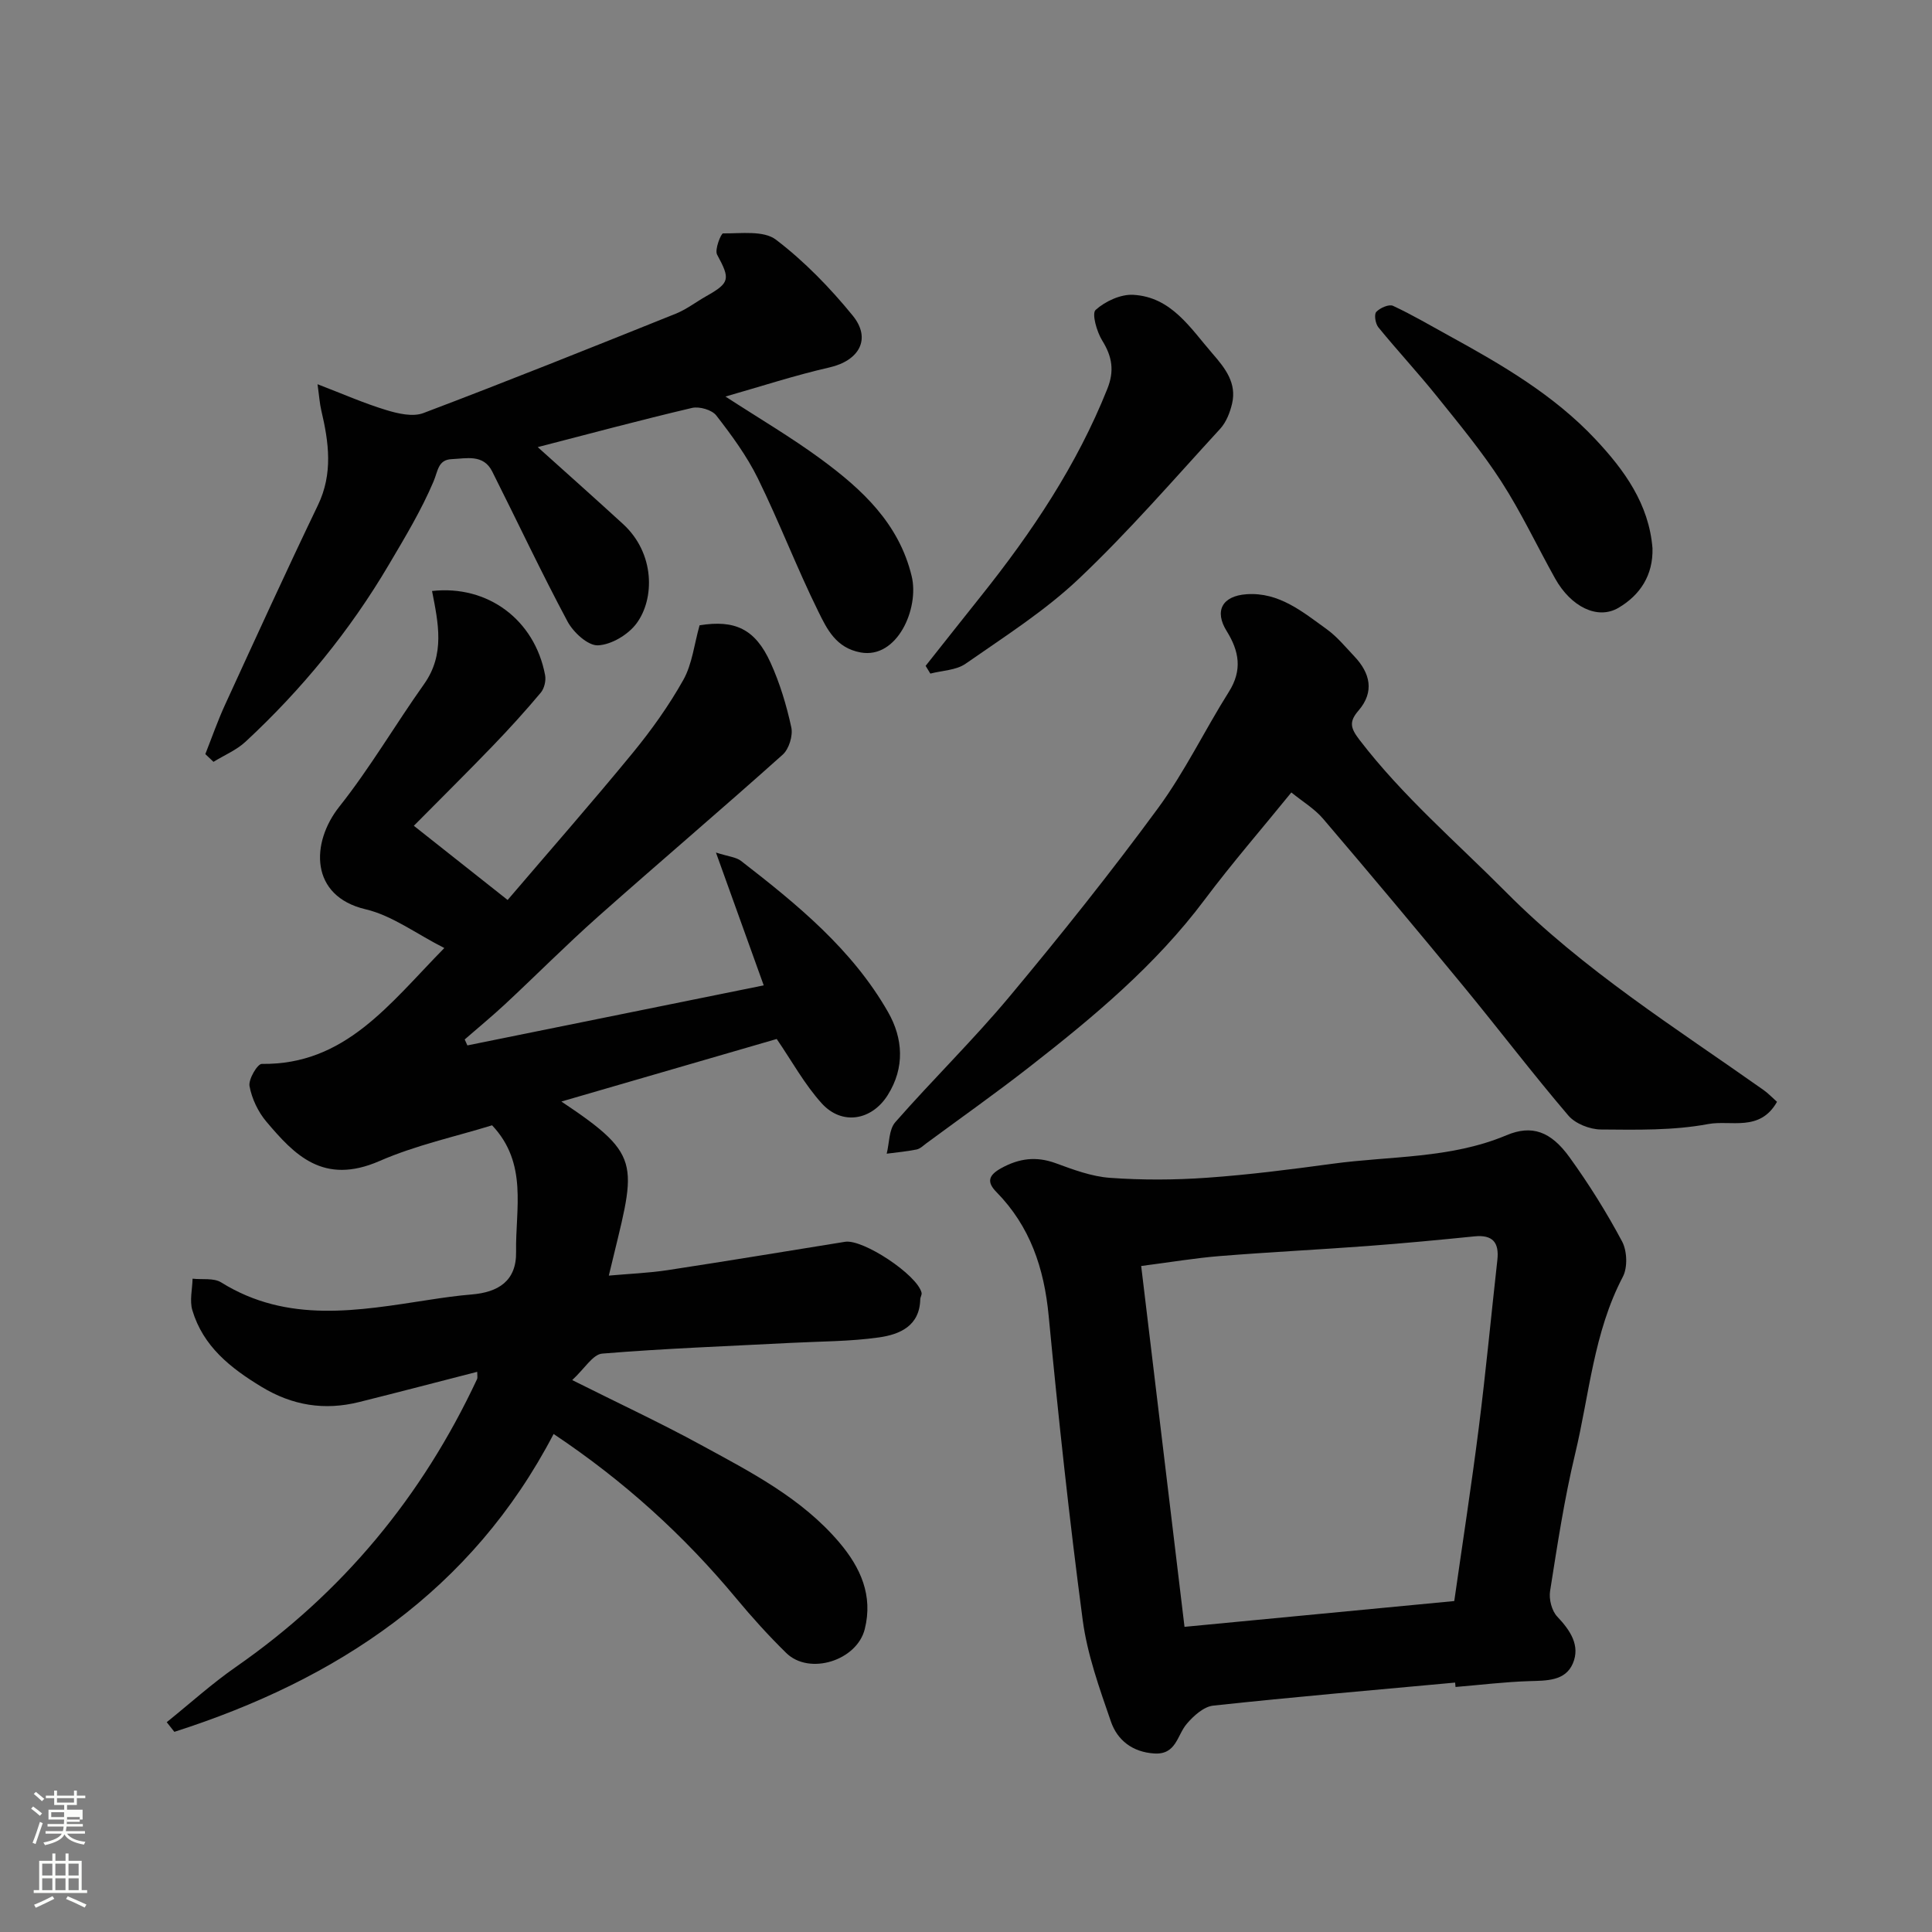 <svg enable-background="new 0 0 400 400" viewBox="0 0 400 400" xmlns="http://www.w3.org/2000/svg"><rect x="0" y="0" width="400" height="400" fill="#808080" stroke="none"/><path d="m6.44 374.46.42-.45c.65.47 1.27.95 1.85 1.44l-.45.49c-.65-.56-1.25-1.06-1.82-1.48m.93 7.33-.63-.26c.55-1.36 1.05-2.8 1.52-4.33.19.1.38.19.59.27-.46 1.29-.95 2.73-1.48 4.32m-.38-10.38.44-.42c.43.34 1.01.82 1.74 1.44l-.49.49c-.53-.51-1.09-1.01-1.69-1.51m2.5.35h1.72v-1.04h.59v1.04h3.52v-1.04h.59v1.04h1.75v.53h-1.75v1.42h-2.03v.97h3.22v2.03h-3.24c0 .35-.01.66-.03.93h3.32v.53h-3.37c-.03.27-.08.58-.15.94h3.96v.53h-3.71c.67.92 1.93 1.48 3.79 1.68-.13.24-.23.44-.29.59-2.13-.38-3.48-1.08-4.04-2.12-.43.97-1.77 1.72-4.03 2.23-.09-.19-.2-.37-.33-.55 2.1-.42 3.37-1.03 3.81-1.83h-3.36v-.53h3.58c.08-.29.13-.61.16-.94h-3.33v-.53h3.39c.02-.27.04-.58.04-.93h-3.23v-2.03h3.25v-.97h-2.07v-1.42h-1.73zm1.12 3.44v1h2.65c.01-.3.02-.44.01-.4v-.25-.35zm1.19-2h3.52v-.91h-3.52zm4.71 3h-2.63v.59c0 .15-.01.28-.01.4h2.64v-1.99z" fill="#fbfcfa"/><path d="m13.56 383.74h.63v1.52h2.72v6.07h1.13v.6h-11.06v-.6h1.13v-6.07h2.73v-1.52h.63v1.52h2.1v-1.52zm-2.69 8.83.38.56c-1.24.63-2.53 1.25-3.85 1.85-.1-.21-.21-.42-.34-.63 1.36-.55 2.63-1.15 3.81-1.78m-2.13-4.27h2.1v-2.45h-2.1zm0 3.04h2.1v-2.46h-2.1zm2.72-3.04h2.1v-2.45h-2.1zm0 3.04h2.1v-2.46h-2.1zm6.07 3.6c-1.41-.71-2.7-1.3-3.86-1.78l.35-.56c1.45.62 2.75 1.19 3.88 1.72zm-1.25-9.09h-2.1v2.45h2.1zm-2.09 5.49h2.1v-2.46h-2.1z" fill="#fbfcfa"/><g fill="#010101"><path d="m91.99 196.28c-5.89-2.99-10.8-6.73-16.29-8.02-11.57-2.72-11.4-13.76-5.44-21.26 6.37-8.03 11.58-16.97 17.53-25.35 4.4-6.2 2.94-12.71 1.66-19.29 11.5-1.29 21.26 5.93 23.41 17.44.21 1.13-.17 2.74-.9 3.61-3.18 3.79-6.51 7.46-9.95 11.03-5.18 5.38-10.49 10.63-16.33 16.53 6.88 5.44 12.77 10.1 19.42 15.36 8.63-10.11 17.41-20.11 25.85-30.39 3.9-4.75 7.53-9.83 10.53-15.18 1.84-3.29 2.25-7.38 3.36-11.3 7.28-1.17 11.5.71 14.69 7.73 1.93 4.25 3.31 8.83 4.3 13.4.37 1.72-.48 4.5-1.79 5.66-12.63 11.31-25.56 22.29-38.24 33.55-6.56 5.83-12.76 12.08-19.19 18.07-2.72 2.53-5.6 4.9-8.4 7.34.19.41.37.82.56 1.23 20.35-4.12 40.69-8.24 61.35-12.43-3.28-9.1-6.37-17.71-9.89-27.5 2.62.84 4.17.94 5.19 1.73 11.62 9 23.04 18.32 30.45 31.31 3.1 5.43 3.51 11.5-.09 17.2-3.31 5.24-9.46 6.3-13.64 1.7-3.56-3.93-6.17-8.73-9.33-13.34-14.55 4.23-29.47 8.56-44.58 12.95 17.49 11.66 15.3 12.9 9.82 36.04 4.21-.38 8.22-.53 12.17-1.13 12.26-1.87 24.5-3.9 36.74-5.87 3.72-.6 14.96 6.85 15.84 10.55.1.41-.26.9-.27 1.35-.12 5.55-4.27 7.28-8.5 7.89-6.03.86-12.18.82-18.28 1.14-13.03.68-26.08 1.15-39.08 2.22-1.93.16-3.64 3.12-6.2 5.48 9.76 4.89 18.31 8.87 26.57 13.38 10.35 5.64 20.97 11.06 28.78 20.3 4.33 5.13 6.97 10.89 5.22 17.88-1.63 6.52-11.47 9.63-16.26 4.94-3.65-3.58-7.1-7.39-10.37-11.33-10.82-13.02-23.21-24.28-37.79-34.01-16.94 32.49-44.86 50.88-78.52 61.67-.53-.67-1.05-1.33-1.58-2 4.76-3.83 9.32-7.96 14.32-11.44 22.09-15.35 38.58-35.31 49.94-59.61.12-.26.02-.63.02-1.49-8.24 2.11-16.33 4.24-24.45 6.26-7.15 1.78-13.79.74-20.2-3.15-6.45-3.91-12.1-8.38-14.33-15.87-.59-1.99 0-4.34.05-6.52 1.99.22 4.38-.19 5.91.76 13.78 8.59 28.41 5.86 43.05 3.62 2.92-.45 5.84-.87 8.78-1.11 5.53-.45 9.34-2.77 9.24-8.83-.15-8.88 2.49-18.3-4.97-26.2-7.56 2.34-15.76 4.1-23.29 7.39-11.68 5.1-17.66-1.32-23.43-8.13-1.72-2.03-3.02-4.77-3.5-7.37-.26-1.4 1.64-4.61 2.54-4.6 17.29.22 26.38-12.38 37.79-23.99z"/><path d="m301.27 348.36c-16.7 1.54-33.41 2.97-50.08 4.77-1.97.21-4.09 2.12-5.5 3.79-2 2.35-2.15 6.41-6.72 6.12-4.51-.29-7.64-2.75-8.97-6.62-2.37-6.87-4.89-13.87-5.84-21.02-2.78-20.95-5.04-41.99-7.05-63.03-.94-9.81-3.83-18.46-10.81-25.57-2.05-2.08-1.65-3.48.97-4.93 3.7-2.05 7.24-2.52 11.28-1.05 3.65 1.34 7.46 2.77 11.28 3.04 6.65.48 13.38.45 20.03-.02 8.66-.61 17.29-1.71 25.89-2.88 12.09-1.66 24.53-1.03 36.15-5.92 5.25-2.21 9.17-.83 13.07 4.58 4 5.54 7.65 11.38 10.86 17.4 1.05 1.96 1.18 5.39.16 7.33-6.05 11.53-6.93 24.38-9.88 36.67-2.24 9.34-3.68 18.88-5.18 28.38-.27 1.69.34 4.1 1.48 5.3 2.71 2.86 4.81 6 3.23 9.7-1.56 3.66-5.43 3.55-9.02 3.66-5.1.16-10.18.79-15.27 1.21-.02-.29-.05-.6-.08-.91zm-.18-16.88c1.71-11.99 3.56-23.93 5.08-35.92 1.46-11.54 2.55-23.12 3.84-34.68.41-3.64-.96-5.29-4.76-4.9-7.35.74-14.71 1.44-22.08 1.99-10.18.76-20.39 1.26-30.57 2.08-5.15.41-10.26 1.28-16.33 2.06 3.04 25.29 6 49.96 8.97 74.71 18.59-1.78 36.85-3.53 55.85-5.34z"/><path d="m367.91 228.12c-3.55 6.3-9.59 3.73-14.23 4.6-7.24 1.36-14.81 1.19-22.24 1.13-2.29-.02-5.29-1.2-6.73-2.89-7.44-8.72-14.39-17.86-21.68-26.72-9.6-11.66-19.3-23.24-29.1-34.73-1.78-2.08-4.26-3.56-6.57-5.44-6.02 7.42-12.26 14.61-17.96 22.21-10.19 13.61-23.07 24.33-36.32 34.66-6.95 5.42-14.16 10.52-21.26 15.75-.65.48-1.31 1.15-2.05 1.3-2.04.41-4.12.6-6.19.87.56-2.2.44-4.99 1.78-6.52 7.73-8.82 16.17-17.05 23.68-26.05 10.6-12.7 20.93-25.64 30.72-38.97 5.55-7.55 9.66-16.15 14.68-24.11 2.82-4.48 2.11-8.41-.48-12.57-2.58-4.15-.93-7.25 4.11-7.61 6.75-.48 11.64 3.66 16.64 7.26 2.13 1.54 3.86 3.67 5.69 5.6 3.3 3.48 4.2 7.35.87 11.22-2 2.32-1.69 3.6.19 6.06 8.95 11.68 20.06 21.18 30.35 31.54 16.02 16.14 35.03 28.04 53.35 40.99.94.67 1.75 1.53 2.75 2.42z"/><path d="m42.51 156.13c1.35-3.42 2.56-6.9 4.09-10.23 6.33-13.79 12.63-27.6 19.21-41.28 3.17-6.57 2.27-13.03.71-19.65-.33-1.39-.42-2.85-.78-5.42 5.27 2.02 9.63 3.95 14.17 5.33 2.45.75 5.54 1.48 7.75.64 17.49-6.62 34.86-13.59 52.22-20.56 2.25-.9 4.23-2.45 6.36-3.65 4.91-2.77 4.96-3.55 2.23-8.59-.55-1.01.8-4.41 1.24-4.4 3.72.04 8.39-.64 10.94 1.3 5.88 4.48 11.18 9.94 15.88 15.7 3.96 4.85 1.33 9.35-4.79 10.75-7.23 1.65-14.3 3.97-21.54 6.03 6.83 4.44 13.54 8.38 19.78 12.96 8.49 6.25 16.15 13.3 18.78 24.26 1.59 6.65-2.99 17.16-10.59 15.76-5.08-.93-6.96-4.84-8.73-8.44-4.47-9.05-8.08-18.53-12.53-27.59-2.28-4.64-5.42-8.92-8.61-13.03-.91-1.17-3.51-1.92-5.04-1.56-10.72 2.52-21.35 5.38-31.93 8.11 5.87 5.28 11.8 10.55 17.66 15.92 6.65 6.09 6.57 15.51 2.79 20.59-1.72 2.32-5.19 4.4-7.97 4.53-2.07.1-5.1-2.68-6.3-4.92-5.46-10.21-10.39-20.71-15.6-31.07-1.83-3.65-5.35-2.69-8.39-2.56-2.84.12-2.83 2.43-3.76 4.62-2.53 5.97-5.93 11.6-9.24 17.21-8.07 13.69-18.05 25.88-29.69 36.68-1.88 1.74-4.41 2.79-6.63 4.16-.57-.52-1.13-1.06-1.69-1.6z"/><path d="m191.64 137.86c3.82-4.82 7.64-9.66 11.48-14.47 10.53-13.19 19.84-27.09 26.14-42.88 1.49-3.72 1.01-6.67-1.05-9.99-1.14-1.83-2.21-5.62-1.37-6.36 1.99-1.78 5.18-3.27 7.79-3.12 7.91.44 11.83 6.91 16.44 12.21 2.6 2.99 5.01 6.06 4.02 10.31-.43 1.84-1.21 3.84-2.45 5.2-9.62 10.48-18.95 21.29-29.26 31.05-7.06 6.69-15.44 12.01-23.47 17.61-1.95 1.36-4.84 1.4-7.29 2.04-.33-.54-.65-1.07-.98-1.6z"/><path d="m342.13 113.51c.15 5.59-2.57 9.69-7.02 12.32-4.35 2.57-9.87-.2-13.14-6.06-3.74-6.7-7.01-13.68-11.16-20.11-3.98-6.16-8.7-11.86-13.31-17.6-3.91-4.87-8.18-9.46-12.13-14.3-.61-.75-.91-2.66-.43-3.18.77-.83 2.63-1.65 3.47-1.26 3.97 1.84 7.74 4.08 11.58 6.18 10.94 6 21.74 12.28 30.35 21.47 5.95 6.34 11.06 13.37 11.79 22.54z"/></g></svg>